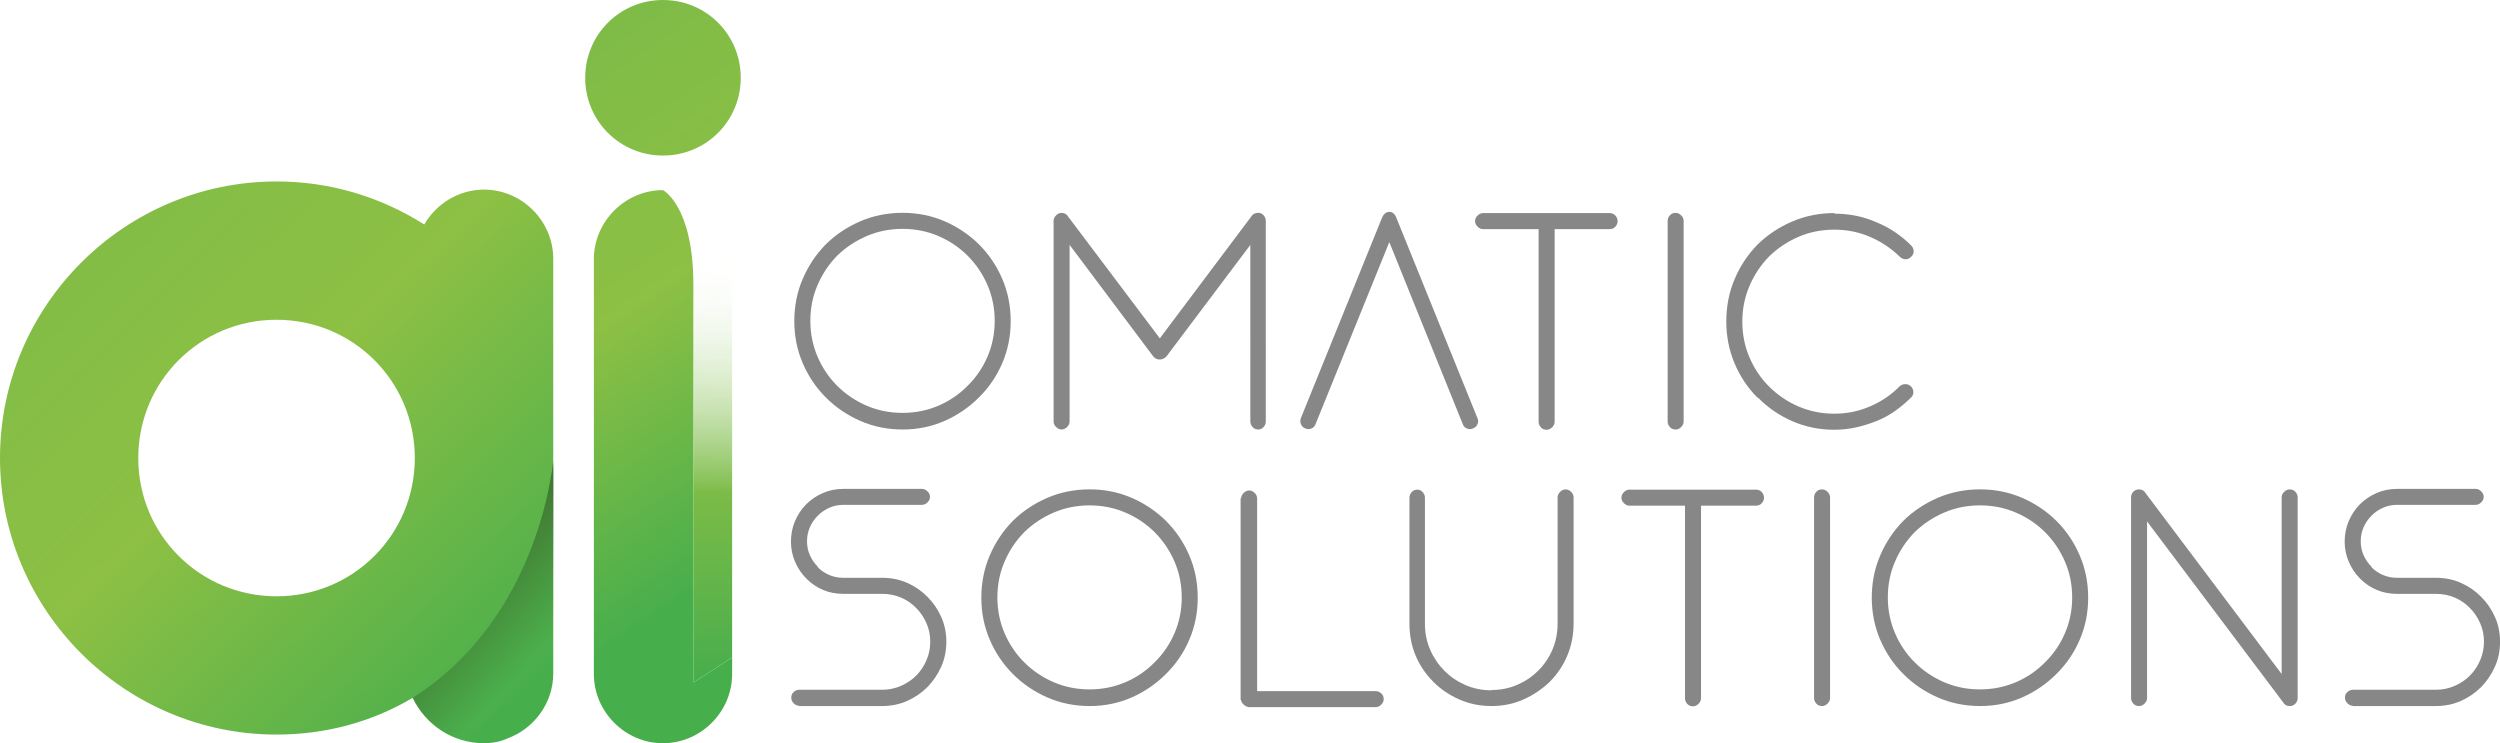 <?xml version="1.0" encoding="utf-8"?>
<!-- Generator: Adobe Illustrator 24.1.0, SVG Export Plug-In . SVG Version: 6.00 Build 0)  -->
<svg version="1.1" id="Ebene_1" xmlns="http://www.w3.org/2000/svg" xmlns:xlink="http://www.w3.org/1999/xlink" x="0px" y="0px"
	 viewBox="0 0 779.81 231.86" style="enable-background:new 0 0 779.81 231.86;" xml:space="preserve">
<style type="text/css">
	.st0{fill:#878787;}
	.st1{fill:url(#SVGID_1_);}
	.st2{fill:url(#SVGID_2_);}
	.st3{fill:url(#SVGID_3_);}
	.st4{clip-path:url(#SVGID_5_);fill:url(#SVGID_6_);fill-opacity:0.38;}
</style>
<g>
	<g>
		<path class="st0" d="M249.26,220.14c-0.62,0-1.18-0.26-1.69-0.77c-0.51-0.52-0.76-1.09-0.76-1.72c0-0.75,0.26-1.35,0.78-1.81
			c0.52-0.46,1.09-0.69,1.72-0.69h25.86c2.07,0,4.02-0.4,5.86-1.21c1.84-0.8,3.42-1.87,4.74-3.19c1.32-1.32,2.38-2.9,3.19-4.74
			c0.8-1.84,1.21-3.79,1.21-5.86c0-2.07-0.4-4.01-1.21-5.82c-0.81-1.81-1.87-3.38-3.2-4.7c-1.33-1.38-2.9-2.46-4.71-3.23
			c-1.81-0.78-3.76-1.16-5.83-1.16h-12.1c-2.3,0-4.42-0.4-6.35-1.21c-1.93-0.8-3.64-1.95-5.14-3.45l-0.17-0.17
			c-1.47-1.49-2.63-3.23-3.47-5.21c-0.85-1.98-1.27-4.07-1.27-6.25c0-2.3,0.42-4.44,1.27-6.42c0.85-1.98,2-3.72,3.47-5.22
			c1.5-1.49,3.24-2.67,5.23-3.53c1.99-0.86,4.13-1.29,6.44-1.29h24.45c0.63,0,1.21,0.26,1.73,0.77c0.52,0.52,0.78,1.09,0.78,1.72
			c0,0.63-0.26,1.21-0.78,1.72c-0.52,0.52-1.09,0.77-1.73,0.77h-24.45c-1.61,0-3.1,0.3-4.45,0.91c-1.35,0.6-2.55,1.42-3.58,2.46
			c-1.04,1.04-1.86,2.23-2.46,3.58c-0.6,1.35-0.91,2.83-0.91,4.44c0,1.55,0.3,3,0.91,4.35c0.61,1.35,1.43,2.54,2.47,3.58v0.17
			c1.04,1.03,2.24,1.84,3.59,2.41c1.36,0.57,2.84,0.86,4.46,0.86h12.12c2.77,0,5.35,0.53,7.75,1.6c2.39,1.06,4.49,2.52,6.28,4.35
			c1.79,1.78,3.22,3.87,4.28,6.25c1.07,2.39,1.6,4.96,1.6,7.72c0,2.82-0.53,5.42-1.6,7.8c-1.07,2.39-2.49,4.5-4.28,6.34
			c-1.85,1.84-3.96,3.29-6.36,4.35c-2.39,1.06-5,1.59-7.82,1.59h-25.94L249.26,220.14z"/>
		<path class="st0" d="M339.9,220.23c-4.71,0-9.11-0.89-13.19-2.67c-4.08-1.78-7.67-4.22-10.78-7.33c-3.05-3.05-5.45-6.61-7.2-10.69
			c-1.75-4.08-2.63-8.45-2.63-13.1c0-4.71,0.88-9.11,2.63-13.19c1.75-4.08,4.15-7.67,7.2-10.78c3.1-3.05,6.69-5.44,10.78-7.2
			c4.08-1.75,8.48-2.63,13.19-2.63c4.66,0,9.01,0.88,13.06,2.63c4.05,1.75,7.63,4.15,10.73,7.2c3.1,3.1,5.53,6.7,7.28,10.78
			c1.75,4.08,2.63,8.48,2.63,13.19c0,4.66-0.88,9.02-2.63,13.1c-1.75,4.08-4.18,7.64-7.28,10.69c-3.1,3.1-6.68,5.55-10.73,7.33
			C348.91,219.34,344.56,220.23,339.9,220.23z M339.86,157.64c-3.97,0-7.7,0.75-11.18,2.24c-3.48,1.5-6.55,3.53-9.2,6.12
			c-2.59,2.64-4.63,5.7-6.13,9.18c-1.5,3.48-2.24,7.2-2.24,11.16c0,3.97,0.75,7.69,2.24,11.16c1.5,3.48,3.54,6.51,6.13,9.09
			c2.65,2.64,5.71,4.71,9.2,6.21c3.48,1.5,7.21,2.24,11.18,2.24c3.97,0,7.7-0.75,11.18-2.24c3.48-1.49,6.52-3.56,9.11-6.21
			c2.65-2.59,4.72-5.62,6.21-9.09c1.5-3.48,2.25-7.2,2.25-11.16c0-3.96-0.75-7.68-2.25-11.16c-1.5-3.48-3.57-6.54-6.21-9.18
			c-2.59-2.59-5.63-4.63-9.11-6.12C347.56,158.39,343.83,157.64,339.86,157.64z"/>
		<path class="st0" d="M387.14,155.49c0-0.63,0.26-1.21,0.78-1.72c0.52-0.52,1.09-0.78,1.72-0.78c0.63,0,1.21,0.26,1.72,0.78
			c0.52,0.52,0.77,1.09,0.77,1.72v60.09h36.98c0.63,0,1.21,0.23,1.72,0.69c0.52,0.46,0.78,1.06,0.78,1.81
			c0,0.63-0.26,1.21-0.78,1.72c-0.52,0.52-1.09,0.78-1.72,0.78H389.3l-0.17-0.17h-0.43v-0.17h-0.26v-0.17h-0.26v-0.17H388v-0.17
			h-0.17v-0.17h-0.17v-0.17h-0.17v-0.17l-0.17-0.17v-0.17l-0.17-0.17v-0.26l-0.17-0.17v-63.02L387.14,155.49z"/>
		<path class="st0" d="M465.25,215.23c2.87,0,5.56-0.55,8.06-1.64c2.5-1.09,4.67-2.56,6.51-4.4c1.9-1.9,3.38-4.1,4.44-6.6
			c1.06-2.5,1.59-5.19,1.59-8.07v-39.36c0-0.63,0.26-1.21,0.78-1.73c0.52-0.52,1.09-0.78,1.72-0.78c0.63,0,1.21,0.26,1.72,0.77
			c0.52,0.52,0.77,1.09,0.77,1.72v39.31c0,3.56-0.65,6.9-1.94,10c-1.29,3.1-3.15,5.86-5.56,8.28c-2.41,2.3-5.14,4.12-8.19,5.47
			c-3.05,1.35-6.35,2.03-9.91,2.03c-3.56,0-6.9-0.67-10-2.03c-3.1-1.35-5.81-3.17-8.1-5.47c-2.41-2.41-4.27-5.14-5.56-8.19
			c-1.29-3.05-1.94-6.38-1.94-10v-39.31c0-0.63,0.23-1.21,0.69-1.72c0.46-0.52,1.06-0.78,1.81-0.78c0.63,0,1.18,0.26,1.64,0.78
			c0.46,0.52,0.69,1.09,0.69,1.73v39.36c0,2.88,0.55,5.57,1.64,8.07c1.09,2.5,2.59,4.71,4.48,6.61c1.84,1.84,4.01,3.31,6.51,4.4
			c2.5,1.09,5.19,1.64,8.06,1.64L465.25,215.23z"/>
		<path class="st0" d="M547.74,152.73c0.75,0,1.35,0.26,1.81,0.78c0.46,0.52,0.69,1.09,0.69,1.72c0,0.63-0.23,1.21-0.69,1.72
			c-0.46,0.52-1.06,0.78-1.81,0.78h-17.15v60.09c0,0.63-0.26,1.21-0.78,1.72c-0.52,0.52-1.09,0.78-1.72,0.78
			c-0.75,0-1.35-0.26-1.81-0.78c-0.46-0.52-0.69-1.09-0.69-1.72v-60.09h-17.33c-0.63,0-1.21-0.26-1.72-0.78s-0.78-1.09-0.78-1.72
			c0-0.63,0.26-1.21,0.78-1.72c0.52-0.52,1.09-0.78,1.72-0.78H547.74z"/>
		<path class="st0" d="M565.85,155.14c0-0.63,0.23-1.21,0.69-1.72c0.46-0.52,1.06-0.77,1.81-0.77c0.63,0,1.21,0.26,1.72,0.77
			c0.52,0.52,0.77,1.09,0.77,1.72v62.59c0,0.63-0.26,1.21-0.77,1.72c-0.52,0.52-1.09,0.78-1.72,0.78c-0.75,0-1.35-0.26-1.81-0.78
			c-0.46-0.52-0.69-1.09-0.69-1.72V155.14z"/>
		<path class="st0" d="M617.65,220.23c-4.71,0-9.11-0.89-13.19-2.67c-4.08-1.78-7.67-4.22-10.78-7.33
			c-3.05-3.05-5.45-6.61-7.2-10.69c-1.75-4.08-2.63-8.45-2.63-13.1c0-4.71,0.88-9.11,2.63-13.19c1.75-4.08,4.15-7.67,7.2-10.78
			c3.1-3.05,6.69-5.44,10.78-7.2c4.08-1.75,8.48-2.63,13.19-2.63c4.66,0,9.01,0.88,13.06,2.63c4.05,1.75,7.63,4.15,10.73,7.2
			c3.1,3.1,5.53,6.7,7.28,10.78c1.75,4.08,2.63,8.48,2.63,13.19c0,4.66-0.88,9.02-2.63,13.1c-1.75,4.08-4.18,7.64-7.28,10.69
			c-3.1,3.1-6.68,5.55-10.73,7.33C626.66,219.34,622.31,220.23,617.65,220.23z M617.61,157.64c-3.97,0-7.7,0.75-11.18,2.24
			c-3.48,1.5-6.55,3.53-9.2,6.12c-2.59,2.64-4.63,5.7-6.13,9.18c-1.5,3.48-2.24,7.2-2.24,11.16c0,3.97,0.75,7.69,2.24,11.16
			c1.5,3.48,3.54,6.51,6.13,9.09c2.65,2.64,5.71,4.71,9.2,6.21c3.48,1.5,7.21,2.24,11.18,2.24c3.97,0,7.7-0.75,11.18-2.24
			c3.48-1.49,6.52-3.56,9.11-6.21c2.65-2.59,4.72-5.62,6.21-9.09c1.5-3.48,2.25-7.2,2.25-11.16c0-3.96-0.75-7.68-2.25-11.16
			c-1.5-3.48-3.57-6.54-6.21-9.18c-2.59-2.59-5.63-4.63-9.11-6.12C625.31,158.39,621.58,157.64,617.61,157.64z"/>
		<path class="st0" d="M664.72,155.14c0-0.63,0.23-1.21,0.69-1.72c0.46-0.52,1.06-0.77,1.81-0.77c0.92,0,1.61,0.4,2.07,1.21
			l42.41,56.38v-55.09c0-0.63,0.26-1.21,0.78-1.72c0.52-0.52,1.09-0.77,1.72-0.77c0.75,0,1.35,0.26,1.81,0.77
			c0.46,0.52,0.69,1.09,0.69,1.72v62.59c0,0.63-0.23,1.21-0.69,1.72c-0.46,0.52-1.06,0.78-1.81,0.78c-0.92,0-1.61-0.4-2.07-1.21
			l-42.41-56.38v55.09c0,0.63-0.26,1.21-0.77,1.72c-0.52,0.52-1.09,0.78-1.72,0.78c-0.75,0-1.35-0.26-1.81-0.78
			c-0.46-0.52-0.69-1.09-0.69-1.72V155.14z"/>
		<path class="st0" d="M733.9,220.14c-0.62,0-1.18-0.26-1.69-0.77c-0.51-0.52-0.76-1.09-0.76-1.72c0-0.75,0.26-1.35,0.78-1.81
			c0.52-0.46,1.09-0.69,1.72-0.69h25.86c2.07,0,4.02-0.4,5.86-1.21c1.84-0.8,3.42-1.87,4.74-3.19c1.32-1.32,2.38-2.9,3.19-4.74
			c0.8-1.84,1.21-3.79,1.21-5.86c0-2.07-0.4-4.01-1.21-5.82c-0.81-1.81-1.87-3.38-3.2-4.7c-1.33-1.38-2.9-2.46-4.71-3.23
			c-1.81-0.78-3.76-1.16-5.83-1.16h-12.1c-2.3,0-4.42-0.4-6.35-1.21c-1.93-0.8-3.64-1.95-5.14-3.45l-0.17-0.17
			c-1.47-1.49-2.63-3.23-3.47-5.21c-0.85-1.98-1.27-4.07-1.27-6.25c0-2.3,0.42-4.44,1.27-6.42c0.85-1.98,2-3.72,3.47-5.22
			c1.5-1.49,3.24-2.67,5.23-3.53c1.99-0.86,4.13-1.29,6.44-1.29h24.45c0.63,0,1.21,0.26,1.73,0.77c0.52,0.52,0.78,1.09,0.78,1.72
			c0,0.63-0.26,1.21-0.78,1.72c-0.52,0.52-1.09,0.77-1.73,0.77h-24.45c-1.61,0-3.1,0.3-4.45,0.91c-1.35,0.6-2.55,1.42-3.58,2.46
			c-1.04,1.04-1.86,2.23-2.46,3.58c-0.6,1.35-0.91,2.83-0.91,4.44c0,1.55,0.3,3,0.91,4.35c0.61,1.35,1.43,2.54,2.47,3.58v0.17
			c1.04,1.03,2.24,1.84,3.59,2.41c1.36,0.57,2.84,0.86,4.46,0.86h12.12c2.77,0,5.35,0.53,7.75,1.6c2.39,1.06,4.49,2.52,6.28,4.35
			c1.79,1.78,3.22,3.87,4.28,6.25c1.07,2.39,1.6,4.96,1.6,7.72c0,2.82-0.53,5.42-1.6,7.8c-1.07,2.39-2.49,4.5-4.28,6.34
			c-1.85,1.84-3.96,3.29-6.36,4.35c-2.39,1.06-5,1.59-7.82,1.59h-25.94L733.9,220.14z"/>
	</g>
	<g>
		<path class="st0" d="M281.56,133.97c-4.71,0-9.11-0.89-13.19-2.67c-4.08-1.78-7.67-4.22-10.78-7.33
			c-3.05-3.05-5.45-6.61-7.2-10.69c-1.75-4.08-2.63-8.45-2.63-13.1c0-4.71,0.88-9.11,2.63-13.19c1.75-4.08,4.15-7.67,7.2-10.78
			c3.1-3.05,6.69-5.44,10.78-7.2c4.08-1.75,8.48-2.63,13.19-2.63c4.66,0,9.01,0.88,13.06,2.63c4.05,1.75,7.63,4.15,10.73,7.2
			c3.1,3.1,5.53,6.7,7.28,10.78c1.75,4.08,2.63,8.48,2.63,13.19c0,4.66-0.88,9.02-2.63,13.1c-1.75,4.08-4.18,7.64-7.28,10.69
			c-3.1,3.1-6.68,5.55-10.73,7.33C290.57,133.08,286.22,133.97,281.56,133.97z M281.52,71.39c-3.97,0-7.7,0.75-11.18,2.24
			c-3.48,1.5-6.55,3.53-9.2,6.12c-2.59,2.64-4.63,5.71-6.13,9.18c-1.5,3.48-2.24,7.2-2.24,11.16c0,3.97,0.75,7.69,2.24,11.16
			c1.5,3.48,3.54,6.51,6.13,9.09c2.65,2.64,5.71,4.71,9.2,6.21c3.48,1.5,7.21,2.24,11.18,2.24c3.97,0,7.7-0.75,11.18-2.24
			c3.48-1.49,6.52-3.56,9.11-6.21c2.65-2.59,4.72-5.62,6.21-9.09c1.5-3.48,2.25-7.2,2.25-11.16c0-3.96-0.75-7.68-2.25-11.16
			c-1.5-3.48-3.57-6.54-6.21-9.18c-2.59-2.59-5.63-4.63-9.11-6.12C289.22,72.13,285.49,71.39,281.52,71.39z"/>
		<path class="st0" d="M363.72,108.11c0.46,0.63,0.63,1.26,0.52,1.9c-0.12,0.63-0.43,1.18-0.95,1.64c-0.63,0.4-1.27,0.56-1.9,0.47
			c-0.63-0.09-1.18-0.39-1.64-0.91l-26.12-34.83v55.09c0,0.63-0.26,1.21-0.77,1.72c-0.52,0.52-1.09,0.78-1.72,0.78
			c-0.63,0-1.21-0.26-1.72-0.78c-0.52-0.52-0.78-1.09-0.78-1.72V68.89c0-0.63,0.26-1.21,0.78-1.72c0.52-0.52,1.09-0.77,1.72-0.77
			c0.92,0,1.61,0.4,2.07,1.21L363.72,108.11z M394.84,131.47c0,0.63-0.23,1.21-0.69,1.72c-0.46,0.52-1.01,0.78-1.64,0.78
			c-0.75,0-1.35-0.26-1.81-0.78c-0.46-0.52-0.69-1.09-0.69-1.72V76.39l-26.12,34.73c-0.46,0.52-1.01,0.83-1.64,0.95
			c-0.63,0.12-1.27-0.06-1.9-0.52c-0.52-0.46-0.83-1.01-0.95-1.64c-0.12-0.63,0.06-1.26,0.52-1.9l30.34-40.42
			c0.46-0.8,1.21-1.21,2.24-1.21c0.63,0,1.18,0.26,1.64,0.77c0.46,0.52,0.69,1.09,0.69,1.72V131.47z"/>
		<path class="st0" d="M431.04,68.03c0.52-1.26,1.28-1.91,2.28-1.94c1.01-0.03,1.77,0.62,2.28,1.94l25.26,62.41
			c0.29,0.63,0.29,1.27,0,1.9c-0.29,0.63-0.75,1.06-1.38,1.29c-0.63,0.29-1.27,0.3-1.9,0.04c-0.63-0.26-1.06-0.7-1.29-1.34
			l-22.93-56.81l-23.02,56.81c-0.23,0.63-0.66,1.08-1.29,1.34c-0.63,0.26-1.27,0.24-1.9-0.04c-0.63-0.23-1.08-0.66-1.34-1.29
			c-0.26-0.63-0.27-1.26-0.04-1.9L431.04,68.03z"/>
		<path class="st0" d="M502.08,66.47c0.75,0,1.35,0.26,1.81,0.78c0.46,0.52,0.69,1.09,0.69,1.72s-0.23,1.21-0.69,1.72
			c-0.46,0.52-1.06,0.78-1.81,0.78h-17.15v60.09c0,0.63-0.26,1.21-0.78,1.72c-0.52,0.52-1.09,0.78-1.72,0.78
			c-0.75,0-1.35-0.26-1.81-0.78c-0.46-0.52-0.69-1.09-0.69-1.72V71.47h-17.33c-0.63,0-1.21-0.26-1.72-0.78s-0.78-1.09-0.78-1.72
			s0.26-1.21,0.78-1.72c0.52-0.52,1.09-0.78,1.72-0.78H502.08z"/>
		<path class="st0" d="M520.18,68.89c0-0.63,0.23-1.21,0.69-1.72c0.46-0.52,1.06-0.77,1.81-0.77c0.63,0,1.21,0.26,1.72,0.77
			c0.52,0.52,0.77,1.09,0.77,1.72v62.59c0,0.63-0.26,1.21-0.77,1.72c-0.52,0.52-1.09,0.78-1.72,0.78c-0.75,0-1.35-0.26-1.81-0.78
			c-0.46-0.52-0.69-1.09-0.69-1.72V68.89z"/>
		<path class="st0" d="M572.25,66.65c4.66,0,8.97,0.88,12.93,2.63c4.08,1.64,7.73,4.06,10.95,7.28c0.52,0.52,0.78,1.12,0.78,1.81
			c0,0.69-0.26,1.26-0.78,1.72c-0.46,0.52-1.04,0.78-1.72,0.78s-1.29-0.26-1.81-0.78c-2.7-2.64-5.8-4.71-9.31-6.21
			c-3.45-1.49-7.13-2.24-11.03-2.24h-0.17c-3.97,0-7.67,0.75-11.12,2.24c-3.45,1.5-6.49,3.53-9.14,6.12
			c-2.59,2.64-4.63,5.7-6.12,9.18c-1.5,3.48-2.24,7.2-2.24,11.16c0,3.96,0.75,7.69,2.24,11.16c1.49,3.48,3.53,6.51,6.12,9.09
			c2.64,2.64,5.7,4.71,9.18,6.21c3.48,1.49,7.2,2.24,11.16,2.24c3.91,0,7.59-0.75,11.04-2.24c3.56-1.49,6.67-3.59,9.31-6.29
			c0.52-0.46,1.12-0.69,1.81-0.69c0.69,0,1.26,0.23,1.72,0.69c0.52,0.52,0.78,1.12,0.78,1.81c0,0.69-0.26,1.26-0.78,1.72
			c-1.55,1.55-3.25,2.97-5.09,4.26c-1.84,1.29-3.79,2.32-5.86,3.12c-2.01,0.79-4.09,1.43-6.25,1.91c-2.15,0.48-4.38,0.72-6.68,0.72
			c-4.65,0-9.02-0.89-13.1-2.67c-4.08-1.78-7.64-4.22-10.69-7.33h-0.17c-3.05-3.05-5.43-6.61-7.15-10.69
			c-1.72-4.08-2.59-8.45-2.59-13.1c0-4.71,0.86-9.11,2.59-13.19c1.72-4.08,4.11-7.67,7.15-10.78c3.1-3.05,6.71-5.44,10.82-7.2
			c4.11-1.75,8.49-2.63,13.15-2.63L572.25,66.65z"/>
	</g>
	<linearGradient id="SVGID_1_" gradientUnits="userSpaceOnUse" x1="154.627" y1="35.425" x2="242.035" y2="168.285">
		<stop  offset="0" style="stop-color:#7FBC47"/>
		<stop  offset="0.463" style="stop-color:#8DC044"/>
		<stop  offset="1" style="stop-color:#47AE4C"/>
	</linearGradient>
	<path class="st1" d="M182.54,24.26C182.54,10.78,193.32,0,206.8,0c13.48,0,24.26,10.78,24.26,24.26
		c0,13.48-10.78,24.26-24.26,24.26C193.32,48.52,182.54,37.74,182.54,24.26z M216.28,88.8c0-24.6-9.48-29.5-9.48-29.5
		c-11.8,0-21.56,9.77-21.56,21.57v129.39c0,11.79,9.77,21.57,21.56,21.57c11.79,0,21.57-9.77,21.57-21.57v-5.19l-12.08,7.83
		C216.28,212.9,216.28,113.4,216.28,88.8z"/>
	<linearGradient id="SVGID_2_" gradientUnits="userSpaceOnUse" x1="217.878" y1="79.621" x2="217.12" y2="214.621">
		<stop  offset="0" style="stop-color:#FFFFFF;stop-opacity:0"/>
		<stop  offset="0.55" style="stop-color:#7CBB47"/>
		<stop  offset="1" style="stop-color:#45AD4D"/>
	</linearGradient>
	<path class="st2" d="M206.8,59.3c0,0,9.48,4.9,9.48,29.5s0,124.1,0,124.1l12.09-7.83V85.45c0,0,0.92-5.08-0.83-10.77
		C225.39,67.74,218.78,58.88,206.8,59.3z"/>
	<g>
		<linearGradient id="SVGID_3_" gradientUnits="userSpaceOnUse" x1="14.938" y1="52.888" x2="170.692" y2="210.475">
			<stop  offset="0" style="stop-color:#7FBC47"/>
			<stop  offset="0.463" style="stop-color:#8DC044"/>
			<stop  offset="1" style="stop-color:#47AE4C"/>
		</linearGradient>
		<path class="st3" d="M150.99,59.14c-7.92,0-14.91,4.42-18.66,10.88c-13.35-8.48-29.15-13.42-46.07-13.42
			C38.75,56.61,0,95.36,0,142.87c0,47.51,38.75,86.26,86.26,86.26c15.5,0,29.99-4.04,42.46-11.46c4.04,8.42,12.47,14.15,22.24,14.15
			c2.88,0,5.28-0.54,7.32-1.48c8.27-3.03,14.29-11.01,14.29-20.25V80.7C172.56,68.91,162.79,59.14,150.99,59.14z M86.26,186
			c-23.92,0-43.13-19.21-43.13-43.13c0-23.92,19.21-43.13,43.13-43.13s43.13,19.21,43.13,43.13C129.39,166.79,110.19,186,86.26,186z
			"/>
		<g>
			<defs>
				<path id="SVGID_4_" d="M86.26,56.61c47.51,0,84.6,38.58,86.28,86.06c0.27,7.73,0.07,22.88,0.07,36.52c0,12.38,0,23.83,0,28.45
					c0,13.48-8.18,24.19-21.66,24.19c-9.77,0-18.2-5.73-22.24-14.15c-12.47,7.41-26.96,11.46-42.46,11.46
					C38.75,229.13,0,190.38,0,142.87C0,95.36,38.75,56.61,86.26,56.61z M86.26,186c23.92,0,43.13-19.21,43.13-43.13
					c0-23.92-19.21-43.13-43.13-43.13c-23.92,0-43.13,19.21-43.13,43.13C43.13,166.79,62.34,186,86.26,186z"/>
			</defs>
			<clipPath id="SVGID_5_">
				<use xlink:href="#SVGID_4_"  style="overflow:visible;"/>
			</clipPath>
			<linearGradient id="SVGID_6_" gradientUnits="userSpaceOnUse" x1="143.759" y1="174.574" x2="171.061" y2="199.853">
				<stop  offset="0" style="stop-color:#020203"/>
				<stop  offset="1" style="stop-color:#020203;stop-opacity:0"/>
			</linearGradient>
			<path class="st4" d="M172.76,142c0,0-3.3,49.9-44.04,75.68c0,0,1.89,4.65,7,8.81c7,5.69,19.8,9.15,32.34-1.66
				c8.92-7.69,8.05-22.83,7.83-32.07c-0.07-2.82,2.02-13.89,1.54-21.13C176.43,156.49,172.76,142,172.76,142z"/>
		</g>
	</g>
</g>
</svg>
